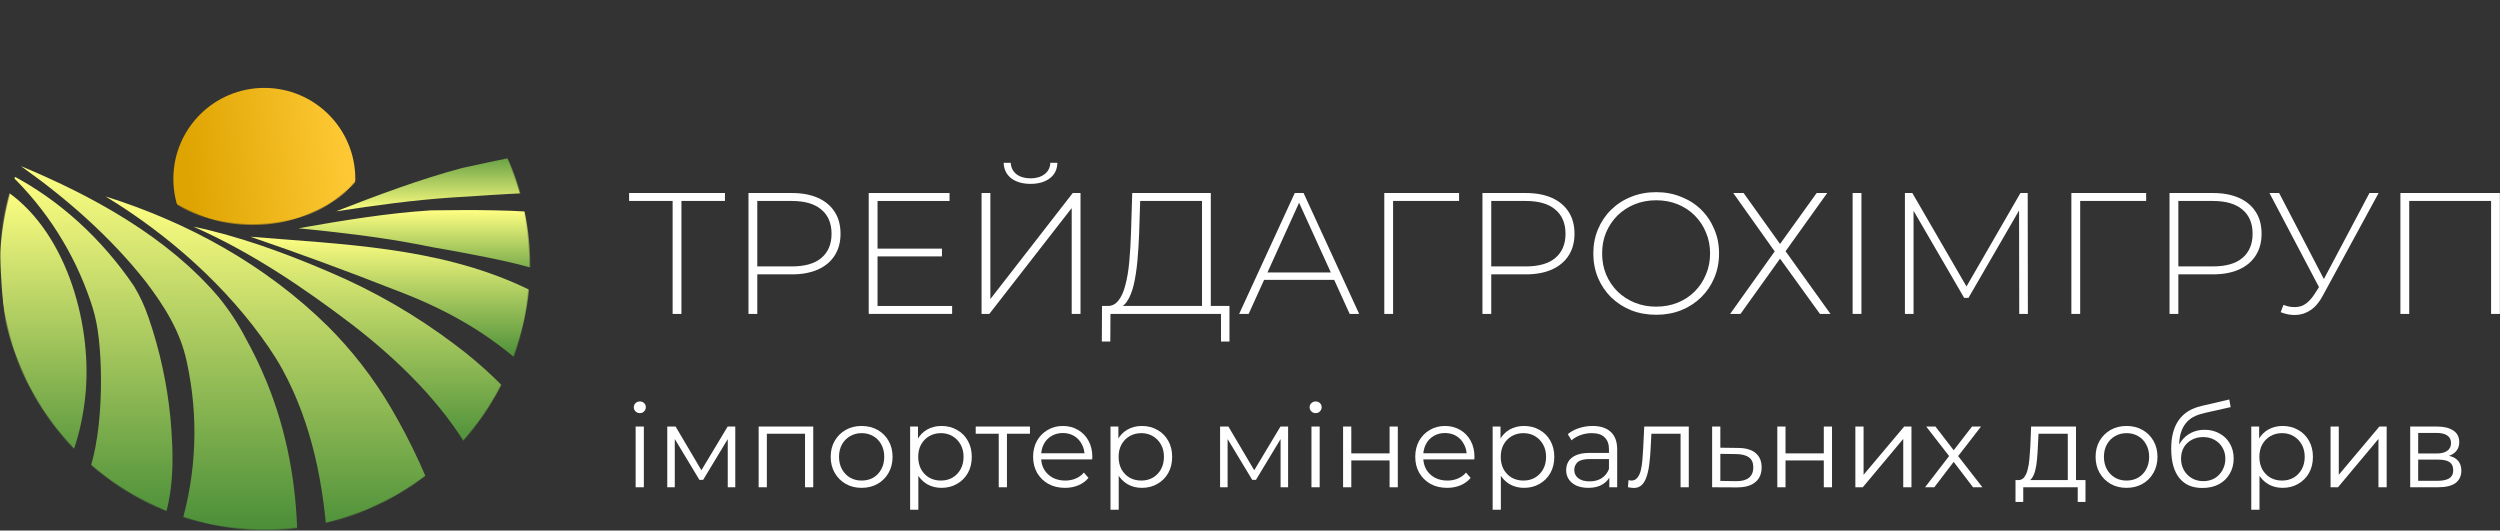 <svg xmlns="http://www.w3.org/2000/svg" width="2672" height="567" viewBox="0 0 2672 567" fill="none"><rect x="0" y="0" width="2672" height="567" fill="#333333" stroke="none"/><path d="M2565.56 335.507V206.301H2671.88V335.507H2662.47V211.838L2665.24 214.791H2572.21L2574.98 211.838V335.507H2565.56Z" fill="white"></path><path d="M2440.56 325.909C2446.59 328.247 2452.43 328.801 2458.09 327.57C2463.75 326.216 2469.1 321.602 2474.15 313.727L2480.43 303.944L2481.53 302.467L2532.48 206.301H2542.26L2482.64 315.942C2478.95 322.956 2474.58 328.124 2469.54 331.446C2464.61 334.769 2459.38 336.491 2453.85 336.615C2448.43 336.861 2443.02 335.876 2437.6 333.661L2440.56 325.909ZM2480.98 311.512L2425.61 206.301H2435.94L2486.33 303.205L2480.98 311.512Z" fill="white"></path><path d="M2318.8 335.507V206.301H2365.13C2375.96 206.301 2385.25 208.024 2393 211.469C2400.75 214.915 2406.72 219.898 2410.9 226.42C2415.09 232.819 2417.18 240.633 2417.18 249.862C2417.18 258.845 2415.09 266.597 2410.9 273.119C2406.72 279.641 2400.75 284.624 2393 288.07C2385.25 291.515 2375.96 293.238 2365.13 293.238H2323.97L2328.21 288.808V335.507H2318.8ZM2328.21 289.362L2323.97 284.747H2365.13C2379.03 284.747 2389.55 281.733 2396.69 275.703C2403.95 269.55 2407.58 260.937 2407.58 249.862C2407.58 238.664 2403.95 230.05 2396.69 224.02C2389.55 217.868 2379.03 214.791 2365.13 214.791H2323.97L2328.21 210.177V289.362Z" fill="white"></path><path d="M2213.88 335.507V206.301H2293.81V214.791H2220.53L2223.3 211.838V335.507H2213.88Z" fill="white"></path><path d="M2035.97 335.507V206.301H2043.91L2103.9 309.85H2099.65L2159.46 206.301H2167.21L2167.39 335.507H2158.16L2157.98 220.513H2160.56L2103.9 318.341H2099.28L2042.43 220.513H2045.2V335.507H2035.97Z" fill="white"></path><path d="M1980.09 335.507V206.301H1989.51V335.507H1980.09Z" fill="white"></path><path d="M1852.49 206.301H1863.56L1902.51 260.752L1941.64 206.301H1952.9L1908.41 268.504L1956.41 335.507H1945.15L1902.51 276.441L1860.24 335.507H1849.16L1896.79 268.689L1852.49 206.301Z" fill="white"></path><path d="M1770.14 336.43C1760.54 336.43 1751.62 334.831 1743.37 331.631C1735.25 328.309 1728.11 323.694 1721.96 317.788C1715.93 311.758 1711.26 304.806 1707.93 296.93C1704.61 288.932 1702.95 280.257 1702.95 270.904C1702.95 261.552 1704.61 252.939 1707.93 245.063C1711.26 237.065 1715.93 230.112 1721.96 224.206C1728.11 218.176 1735.25 213.561 1743.37 210.362C1751.62 207.04 1760.54 205.378 1770.14 205.378C1779.73 205.378 1788.59 207.04 1796.72 210.362C1804.96 213.561 1812.1 218.114 1818.13 224.021C1824.16 229.928 1828.83 236.88 1832.16 244.879C1835.6 252.754 1837.32 261.429 1837.32 270.904C1837.32 280.38 1835.6 289.116 1832.16 297.115C1828.83 304.99 1824.16 311.881 1818.13 317.788C1812.1 323.694 1804.96 328.309 1796.72 331.631C1788.59 334.831 1779.73 336.43 1770.14 336.43ZM1770.14 327.755C1778.38 327.755 1786.01 326.34 1793.02 323.51C1800.04 320.68 1806.13 316.68 1811.3 311.512C1816.47 306.344 1820.47 300.314 1823.3 293.423C1826.25 286.532 1827.73 279.026 1827.73 270.904C1827.73 262.66 1826.25 255.154 1823.3 248.386C1820.47 241.495 1816.47 235.465 1811.3 230.297C1806.13 225.129 1800.04 221.129 1793.02 218.299C1786.01 215.469 1778.38 214.054 1770.14 214.054C1761.89 214.054 1754.26 215.469 1747.25 218.299C1740.23 221.129 1734.08 225.129 1728.79 230.297C1723.62 235.465 1719.56 241.495 1716.61 248.386C1713.78 255.154 1712.36 262.66 1712.36 270.904C1712.36 279.026 1713.78 286.532 1716.61 293.423C1719.56 300.314 1723.62 306.344 1728.79 311.512C1734.08 316.68 1740.23 320.68 1747.25 323.51C1754.26 326.34 1761.89 327.755 1770.14 327.755Z" fill="white"></path><path d="M1584.44 335.507V206.301H1630.77C1641.6 206.301 1650.89 208.024 1658.64 211.469C1666.39 214.915 1672.36 219.898 1676.54 226.42C1680.73 232.819 1682.82 240.633 1682.82 249.862C1682.82 258.845 1680.73 266.597 1676.54 273.119C1672.36 279.641 1666.39 284.624 1658.64 288.07C1650.89 291.515 1641.6 293.238 1630.77 293.238H1589.61L1593.85 288.808V335.507H1584.44ZM1593.85 289.362L1589.61 284.747H1630.77C1644.67 284.747 1655.19 281.733 1662.33 275.703C1669.59 269.55 1673.22 260.937 1673.22 249.862C1673.22 238.664 1669.59 230.05 1662.33 224.02C1655.19 217.868 1644.67 214.791 1630.77 214.791H1589.61L1593.85 210.177V289.362Z" fill="white"></path><path d="M1479.53 335.507V206.301H1559.45V214.791H1486.18L1488.94 211.838V335.507H1479.53Z" fill="white"></path><path d="M1324.41 335.507L1383.85 206.301H1393.26L1452.69 335.507H1442.54L1386.43 212.207H1390.49L1334.56 335.507H1324.41ZM1346.19 299.145L1349.33 291.208H1426.67L1429.81 299.145H1346.19Z" fill="white"></path><path d="M1284.7 330.893V214.791H1218.62L1217.51 249.493C1217.14 259.706 1216.53 269.489 1215.66 278.841C1214.8 288.193 1213.51 296.622 1211.79 304.128C1210.07 311.512 1207.67 317.48 1204.59 322.033C1201.64 326.586 1197.88 329.047 1193.33 329.416L1182.44 327.016C1187.61 327.385 1191.79 325.601 1194.99 321.664C1198.31 317.726 1200.9 312.127 1202.74 304.867C1204.71 297.607 1206.13 289.177 1206.99 279.579C1207.85 269.981 1208.47 259.706 1208.83 248.754L1210.13 206.301H1294.11V330.893H1284.7ZM1177.64 365.04L1177.83 327.016H1314.05V365.04H1305V335.507H1186.87L1186.69 365.04H1177.64Z" fill="white"></path><path d="M1049.09 335.508V206.302H1058.5V319.634L1146.54 206.302H1154.85V335.508H1145.44V222.36L1057.39 335.508H1049.09ZM1101.51 196.519C1093.02 196.519 1086.13 194.55 1080.83 190.612C1075.67 186.551 1072.96 181.014 1072.71 174H1080.28C1080.53 179.045 1082.56 183.106 1086.37 186.182C1090.31 189.136 1095.35 190.612 1101.51 190.612C1107.54 190.612 1112.52 189.136 1116.46 186.182C1120.4 183.106 1122.43 179.045 1122.55 174H1130.12C1129.99 181.014 1127.29 186.551 1122 190.612C1116.7 194.55 1109.87 196.519 1101.51 196.519Z" fill="white"></path><path d="M936.798 265.736H1006.75V274.042H936.798V265.736ZM937.906 327.016H1017.64V335.507H928.492V206.301H1014.88V214.791H937.906V327.016Z" fill="white"></path><path d="M799.977 335.507V206.301H846.306C857.135 206.301 866.425 208.024 874.178 211.469C881.93 214.915 887.898 219.898 892.082 226.42C896.266 232.819 898.358 240.633 898.358 249.862C898.358 258.845 896.266 266.597 892.082 273.119C887.898 279.641 881.93 284.624 874.178 288.07C866.425 291.515 857.135 293.238 846.306 293.238H805.145L809.39 288.808V335.507H799.977ZM809.39 289.362L805.145 284.747H846.306C860.211 284.747 870.732 281.733 877.869 275.703C885.13 269.55 888.76 260.937 888.76 249.862C888.76 238.664 885.13 230.05 877.869 224.02C870.732 217.868 860.211 214.791 846.306 214.791H805.145L809.39 210.177V289.362Z" fill="white"></path><path d="M718.905 335.507V211.838L721.674 214.791H672.391V206.301H774.833V214.791H725.55L728.318 211.838V335.507H718.905Z" fill="white"></path><path d="M2576.02 520.794V455.89H2604.7C2612.04 455.89 2617.81 457.291 2622.01 460.093C2626.3 462.896 2628.44 467.017 2628.44 472.456C2628.44 477.731 2626.42 481.811 2622.38 484.695C2618.35 487.497 2613.03 488.898 2606.44 488.898L2608.17 486.302C2615.91 486.302 2621.6 487.745 2625.23 490.629C2628.85 493.514 2630.67 497.676 2630.67 503.116C2630.67 508.72 2628.61 513.088 2624.49 516.22C2620.45 519.269 2614.14 520.794 2605.57 520.794H2576.02ZM2584.55 513.871H2605.2C2610.72 513.871 2614.88 513.006 2617.69 511.275C2620.57 509.462 2622.01 506.577 2622.01 502.621C2622.01 498.665 2620.74 495.78 2618.18 493.967C2615.63 492.154 2611.59 491.247 2606.06 491.247H2584.55V513.871ZM2584.55 484.695H2604.09C2609.11 484.695 2612.95 483.747 2615.58 481.852C2618.3 479.956 2619.66 477.195 2619.66 473.569C2619.66 469.942 2618.3 467.223 2615.58 465.409C2612.95 463.596 2609.11 462.69 2604.09 462.69H2584.55V484.695Z" fill="white"></path><path d="M2490.91 520.794V455.89H2499.69V507.443L2543.08 455.89H2550.87V520.794H2542.1V469.118L2498.83 520.794H2490.91Z" fill="white"></path><path d="M2439.66 521.412C2434.06 521.412 2428.99 520.135 2424.46 517.58C2419.92 514.943 2416.3 511.192 2413.58 506.33C2410.94 501.385 2409.62 495.368 2409.62 488.28C2409.62 481.192 2410.94 475.217 2413.58 470.354C2416.22 465.409 2419.8 461.659 2424.33 459.104C2428.87 456.549 2433.98 455.272 2439.66 455.272C2445.84 455.272 2451.37 456.673 2456.23 459.475C2461.17 462.195 2465.05 466.069 2467.85 471.096C2470.65 476.041 2472.05 481.769 2472.05 488.28C2472.05 494.874 2470.65 500.643 2467.85 505.588C2465.05 510.533 2461.17 514.407 2456.23 517.209C2451.37 520.011 2445.84 521.412 2439.66 521.412ZM2406.16 544.778V455.89H2414.57V475.423L2413.7 488.404L2414.94 501.508V544.778H2406.16ZM2439.04 513.624C2443.66 513.624 2447.78 512.594 2451.41 510.533C2455.03 508.39 2457.92 505.423 2460.06 501.632C2462.2 497.758 2463.28 493.308 2463.28 488.28C2463.28 483.253 2462.2 478.843 2460.06 475.052C2457.92 471.261 2455.03 468.294 2451.41 466.151C2447.78 464.008 2443.66 462.937 2439.04 462.937C2434.43 462.937 2430.27 464.008 2426.56 466.151C2422.93 468.294 2420.05 471.261 2417.9 475.052C2415.84 478.843 2414.81 483.253 2414.81 488.28C2414.81 493.308 2415.84 497.758 2417.9 501.632C2420.05 505.423 2422.93 508.39 2426.56 510.533C2430.27 512.594 2434.43 513.624 2439.04 513.624Z" fill="white"></path><path d="M2353.85 521.536C2348.57 521.536 2343.88 520.671 2339.76 518.94C2335.72 517.209 2332.26 514.572 2329.37 511.028C2326.49 507.484 2324.3 503.116 2322.82 497.924C2321.34 492.649 2320.59 486.55 2320.59 479.627C2320.59 473.446 2321.17 468.047 2322.32 463.432C2323.48 458.734 2325.09 454.696 2327.15 451.316C2329.21 447.937 2331.6 445.094 2334.32 442.786C2337.12 440.396 2340.13 438.5 2343.34 437.099C2346.64 435.616 2350.02 434.503 2353.48 433.761L2382.65 426.962L2384.14 435.121L2356.69 441.303C2354.96 441.715 2352.86 442.292 2350.39 443.033C2348 443.775 2345.53 444.888 2342.97 446.371C2340.5 447.855 2338.19 449.915 2336.05 452.553C2333.9 455.19 2332.17 458.61 2330.85 462.814C2329.62 466.935 2329 472.086 2329 478.267C2329 479.586 2329.04 480.657 2329.12 481.481C2329.21 482.223 2329.29 483.047 2329.37 483.954C2329.54 484.778 2329.66 486.014 2329.74 487.663L2325.91 484.448C2326.82 479.421 2328.67 475.053 2331.47 471.344C2334.28 467.553 2337.78 464.627 2341.98 462.566C2346.27 460.424 2351.01 459.352 2356.2 459.352C2362.21 459.352 2367.57 460.671 2372.27 463.308C2376.97 465.863 2380.64 469.448 2383.27 474.064C2385.99 478.679 2387.35 484.036 2387.35 490.135C2387.35 496.152 2385.95 501.55 2383.15 506.33C2380.43 511.111 2376.56 514.861 2371.53 517.58C2366.5 520.218 2360.61 521.536 2353.85 521.536ZM2354.84 514.242C2359.45 514.242 2363.53 513.212 2367.08 511.152C2370.62 509.009 2373.38 506.124 2375.36 502.498C2377.42 498.872 2378.45 494.792 2378.45 490.259C2378.45 485.808 2377.42 481.852 2375.36 478.391C2373.38 474.929 2370.62 472.209 2367.08 470.231C2363.53 468.171 2359.41 467.141 2354.71 467.141C2350.1 467.141 2346.02 468.13 2342.48 470.108C2338.93 472.003 2336.13 474.682 2334.07 478.143C2332.09 481.605 2331.1 485.602 2331.1 490.135C2331.1 494.668 2332.09 498.748 2334.07 502.374C2336.13 506.001 2338.93 508.885 2342.48 511.028C2346.1 513.171 2350.22 514.242 2354.84 514.242Z" fill="white"></path><path d="M2272.77 521.412C2266.51 521.412 2260.86 520.011 2255.84 517.209C2250.89 514.324 2246.98 510.41 2244.09 505.464C2241.21 500.437 2239.77 494.709 2239.77 488.28C2239.77 481.769 2241.21 476.041 2244.09 471.096C2246.98 466.151 2250.89 462.277 2255.84 459.475C2260.78 456.673 2266.43 455.272 2272.77 455.272C2279.2 455.272 2284.89 456.673 2289.83 459.475C2294.86 462.277 2298.78 466.151 2301.58 471.096C2304.46 476.041 2305.91 481.769 2305.91 488.28C2305.91 494.709 2304.46 500.437 2301.58 505.464C2298.78 510.41 2294.86 514.324 2289.83 517.209C2284.81 520.011 2279.12 521.412 2272.77 521.412ZM2272.77 513.624C2277.47 513.624 2281.63 512.594 2285.26 510.533C2288.89 508.39 2291.73 505.423 2293.79 501.632C2295.93 497.758 2297 493.308 2297 488.28C2297 483.17 2295.93 478.72 2293.79 474.929C2291.73 471.137 2288.89 468.212 2285.26 466.151C2281.63 464.008 2277.51 462.937 2272.9 462.937C2268.28 462.937 2264.16 464.008 2260.53 466.151C2256.91 468.212 2254.02 471.137 2251.88 474.929C2249.74 478.72 2248.67 483.17 2248.67 488.28C2248.67 493.308 2249.74 497.758 2251.88 501.632C2254.02 505.423 2256.91 508.39 2260.53 510.533C2264.16 512.594 2268.24 513.624 2272.77 513.624Z" fill="white"></path><path d="M2210.05 516.591V463.555H2178.77L2178.03 478.019C2177.87 482.387 2177.58 486.673 2177.17 490.877C2176.84 495.08 2176.22 498.953 2175.31 502.497C2174.49 505.959 2173.29 508.802 2171.73 511.028C2170.16 513.171 2168.14 514.407 2165.67 514.736L2156.89 513.129C2159.45 513.212 2161.55 512.305 2163.2 510.41C2164.85 508.432 2166.12 505.753 2167.03 502.374C2167.94 498.995 2168.6 495.162 2169.01 490.877C2169.42 486.508 2169.75 482.058 2170 477.525L2170.86 455.89H2218.83V516.591H2210.05ZM2154.17 536.495V513.129H2228.97V536.495H2220.68V520.794H2162.45V536.495H2154.17Z" fill="white"></path><path d="M2057.48 520.794L2084.93 485.19L2084.81 489.517L2058.72 455.89H2068.61L2090 483.706L2086.29 483.583L2107.68 455.89H2117.32L2090.99 489.888L2091.11 485.19L2118.8 520.794H2108.79L2086.17 491.124L2089.63 491.618L2067.37 520.794H2057.48Z" fill="white"></path><path d="M1983.01 520.794V455.89H1991.79V507.443L2035.18 455.89H2042.97V520.794H2034.19V469.118L1990.92 520.794H1983.01Z" fill="white"></path><path d="M1899.59 520.794V455.89H1908.36V484.572H1949.28V455.89H1958.06V520.794H1949.28V492.113H1908.36V520.794H1899.59Z" fill="white"></path><path d="M1857.86 478.761C1866.02 478.844 1872.2 480.657 1876.4 484.201C1880.69 487.745 1882.83 492.855 1882.83 499.53C1882.83 506.454 1880.52 511.769 1875.91 515.478C1871.37 519.187 1864.78 521 1856.13 520.918L1829.92 520.794V455.89H1838.7V478.514L1857.86 478.761ZM1855.63 514.242C1861.65 514.324 1866.18 513.129 1869.23 510.657C1872.36 508.102 1873.93 504.393 1873.93 499.53C1873.93 494.668 1872.4 491.124 1869.35 488.898C1866.31 486.591 1861.73 485.396 1855.63 485.313L1838.7 485.066V513.995L1855.63 514.242Z" fill="white"></path><path d="M1739.94 520.671L1740.56 513.129C1741.13 513.212 1741.67 513.335 1742.16 513.5C1742.74 513.583 1743.23 513.624 1743.65 513.624C1746.28 513.624 1748.39 512.635 1749.95 510.657C1751.6 508.679 1752.84 506.041 1753.66 502.745C1754.48 499.448 1755.06 495.739 1755.39 491.618C1755.72 487.415 1756.01 483.212 1756.26 479.008L1757.37 455.89H1804.97V520.794H1796.19V460.959L1798.41 463.555H1763.06L1765.16 460.835L1764.17 479.626C1763.92 485.231 1763.47 490.588 1762.81 495.698C1762.23 500.808 1761.28 505.3 1759.97 509.173C1758.73 513.047 1757 516.096 1754.77 518.322C1752.55 520.465 1749.7 521.536 1746.24 521.536C1745.25 521.536 1744.22 521.454 1743.15 521.289C1742.16 521.124 1741.09 520.918 1739.94 520.671Z" fill="white"></path><path d="M1720.03 520.794V506.453L1719.66 504.105V480.121C1719.66 474.599 1718.1 470.354 1714.97 467.387C1711.92 464.42 1707.34 462.937 1701.24 462.937C1697.04 462.937 1693.04 463.637 1689.25 465.038C1685.46 466.44 1682.25 468.294 1679.61 470.602L1675.65 464.049C1678.95 461.247 1682.91 459.104 1687.52 457.621C1692.14 456.055 1697 455.272 1702.11 455.272C1710.52 455.272 1716.99 457.374 1721.52 461.577C1726.13 465.698 1728.44 472.003 1728.44 480.492V520.794H1720.03ZM1697.66 521.412C1692.8 521.412 1688.55 520.629 1684.92 519.063C1681.38 517.415 1678.66 515.19 1676.77 512.388C1674.87 509.503 1673.92 506.206 1673.92 502.497C1673.92 499.118 1674.7 496.069 1676.27 493.349C1677.92 490.547 1680.56 488.322 1684.18 486.673C1687.89 484.942 1692.84 484.077 1699.02 484.077H1721.39V490.629H1699.27C1693 490.629 1688.63 491.742 1686.16 493.967C1683.77 496.192 1682.58 498.953 1682.58 502.25C1682.58 505.959 1684.02 508.926 1686.9 511.151C1689.79 513.377 1693.83 514.489 1699.02 514.489C1703.96 514.489 1708.21 513.377 1711.75 511.151C1715.38 508.844 1718.02 505.547 1719.66 501.261L1721.64 507.319C1719.99 511.605 1717.11 515.025 1712.99 517.58C1708.95 520.135 1703.84 521.412 1697.66 521.412Z" fill="white"></path><path d="M1628.84 521.412C1623.24 521.412 1618.17 520.135 1613.64 517.58C1609.1 514.943 1605.48 511.192 1602.76 506.33C1600.12 501.385 1598.8 495.368 1598.8 488.28C1598.8 481.192 1600.12 475.217 1602.76 470.354C1605.39 465.409 1608.98 461.659 1613.51 459.104C1618.05 456.549 1623.16 455.272 1628.84 455.272C1635.02 455.272 1640.55 456.673 1645.41 459.475C1650.35 462.195 1654.23 466.069 1657.03 471.096C1659.83 476.041 1661.23 481.769 1661.23 488.28C1661.23 494.874 1659.83 500.643 1657.03 505.588C1654.23 510.533 1650.35 514.407 1645.41 517.209C1640.55 520.011 1635.02 521.412 1628.84 521.412ZM1595.34 544.778V455.89H1603.75V475.423L1602.88 488.404L1604.12 501.508V544.778H1595.34ZM1628.22 513.624C1632.84 513.624 1636.96 512.594 1640.59 510.533C1644.21 508.39 1647.1 505.423 1649.24 501.632C1651.38 497.758 1652.46 493.308 1652.46 488.28C1652.46 483.253 1651.38 478.843 1649.24 475.052C1647.1 471.261 1644.21 468.294 1640.59 466.151C1636.96 464.008 1632.84 462.937 1628.22 462.937C1623.61 462.937 1619.45 464.008 1615.74 466.151C1612.11 468.294 1609.23 471.261 1607.08 475.052C1605.02 478.843 1603.99 483.253 1603.99 488.28C1603.99 493.308 1605.02 497.758 1607.08 501.632C1609.23 505.423 1612.11 508.39 1615.74 510.533C1619.45 512.594 1623.61 513.624 1628.22 513.624Z" fill="white"></path><path d="M1546.74 521.412C1539.98 521.412 1534.05 520.011 1528.94 517.209C1523.83 514.324 1519.83 510.41 1516.94 505.464C1514.06 500.437 1512.62 494.709 1512.62 488.28C1512.62 481.852 1513.98 476.165 1516.7 471.22C1519.5 466.275 1523.29 462.401 1528.07 459.599C1532.93 456.714 1538.37 455.272 1544.39 455.272C1550.49 455.272 1555.89 456.673 1560.58 459.475C1565.36 462.195 1569.11 466.069 1571.83 471.096C1574.55 476.041 1575.91 481.769 1575.91 488.28C1575.91 488.692 1575.87 489.146 1575.79 489.64C1575.79 490.052 1575.79 490.506 1575.79 491H1519.29V484.448H1571.09L1567.63 487.044C1567.63 482.346 1566.6 478.184 1564.54 474.558C1562.56 470.849 1559.84 467.964 1556.38 465.904C1552.92 463.843 1548.92 462.813 1544.39 462.813C1539.94 462.813 1535.94 463.843 1532.4 465.904C1528.85 467.964 1526.09 470.849 1524.11 474.558C1522.14 478.267 1521.15 482.511 1521.15 487.291V488.651C1521.15 493.596 1522.22 497.964 1524.36 501.756C1526.59 505.464 1529.64 508.39 1533.51 510.533C1537.47 512.594 1541.96 513.624 1546.99 513.624C1550.94 513.624 1554.61 512.923 1557.99 511.522C1561.45 510.121 1564.42 507.978 1566.89 505.094L1571.83 510.78C1568.95 514.242 1565.32 516.879 1560.96 518.693C1556.67 520.506 1551.93 521.412 1546.74 521.412Z" fill="white"></path><path d="M1435.49 520.794V455.89H1444.27V484.572H1485.19V455.89H1493.97V520.794H1485.19V492.113H1444.27V520.794H1435.49Z" fill="white"></path><path d="M1401.69 520.794V455.89H1410.47V520.794H1401.69ZM1406.14 441.549C1404.33 441.549 1402.8 440.931 1401.57 439.695C1400.33 438.459 1399.71 436.975 1399.71 435.244C1399.71 433.514 1400.33 432.071 1401.57 430.917C1402.8 429.681 1404.33 429.063 1406.14 429.063C1407.95 429.063 1409.48 429.64 1410.71 430.794C1411.95 431.948 1412.57 433.39 1412.57 435.121C1412.57 436.934 1411.95 438.459 1410.71 439.695C1409.56 440.931 1408.04 441.549 1406.14 441.549Z" fill="white"></path><path d="M1304.02 520.794V455.89H1312.92L1342.35 505.712H1338.64L1368.56 455.89H1376.72V520.794H1368.68V465.904L1370.29 466.646L1342.35 512.882H1338.39L1310.2 466.151L1312.06 465.78V520.794H1304.02Z" fill="white"></path><path d="M1220.42 521.412C1214.81 521.412 1209.74 520.135 1205.21 517.58C1200.68 514.943 1197.05 511.192 1194.33 506.33C1191.69 501.385 1190.38 495.368 1190.38 488.28C1190.38 481.192 1191.69 475.217 1194.33 470.354C1196.97 465.409 1200.55 461.659 1205.09 459.104C1209.62 456.549 1214.73 455.272 1220.42 455.272C1226.6 455.272 1232.12 456.673 1236.98 459.475C1241.93 462.195 1245.8 466.069 1248.6 471.096C1251.41 476.041 1252.81 481.769 1252.81 488.28C1252.81 494.874 1251.41 500.643 1248.6 505.588C1245.8 510.533 1241.93 514.407 1236.98 517.209C1232.12 520.011 1226.6 521.412 1220.42 521.412ZM1186.91 544.778V455.89H1195.32V475.423L1194.46 488.404L1195.69 501.508V544.778H1186.91ZM1219.8 513.624C1224.41 513.624 1228.54 512.594 1232.16 510.533C1235.79 508.39 1238.67 505.423 1240.82 501.632C1242.96 497.758 1244.03 493.308 1244.03 488.28C1244.03 483.253 1242.96 478.843 1240.82 475.052C1238.67 471.261 1235.79 468.294 1232.16 466.151C1228.54 464.008 1224.41 462.937 1219.8 462.937C1215.18 462.937 1211.02 464.008 1207.31 466.151C1203.69 468.294 1200.8 471.261 1198.66 475.052C1196.6 478.843 1195.57 483.253 1195.57 488.28C1195.57 493.308 1196.6 497.758 1198.66 501.632C1200.8 505.423 1203.69 508.39 1207.31 510.533C1211.02 512.594 1215.18 513.624 1219.8 513.624Z" fill="white"></path><path d="M1138.31 521.412C1131.55 521.412 1125.62 520.011 1120.51 517.209C1115.4 514.324 1111.4 510.41 1108.51 505.464C1105.63 500.437 1104.19 494.709 1104.19 488.28C1104.19 481.852 1105.55 476.165 1108.27 471.22C1111.07 466.275 1114.86 462.401 1119.64 459.599C1124.5 456.714 1129.94 455.272 1135.96 455.272C1142.06 455.272 1147.46 456.673 1152.15 459.475C1156.93 462.195 1160.68 466.069 1163.4 471.096C1166.12 476.041 1167.48 481.769 1167.48 488.28C1167.48 488.692 1167.44 489.146 1167.36 489.64C1167.36 490.052 1167.36 490.506 1167.36 491H1110.86V484.448H1162.66L1159.2 487.044C1159.2 482.346 1158.17 478.184 1156.11 474.558C1154.13 470.849 1151.41 467.964 1147.95 465.904C1144.49 463.843 1140.49 462.813 1135.96 462.813C1131.51 462.813 1127.51 463.843 1123.97 465.904C1120.42 467.964 1117.66 470.849 1115.68 474.558C1113.71 478.267 1112.72 482.511 1112.72 487.291V488.651C1112.72 493.596 1113.79 497.964 1115.93 501.756C1118.16 505.464 1121.21 508.39 1125.08 510.533C1129.04 512.594 1133.53 513.624 1138.56 513.624C1142.51 513.624 1146.18 512.923 1149.56 511.522C1153.02 510.121 1155.99 507.978 1158.46 505.094L1163.4 510.78C1160.52 514.242 1156.89 516.879 1152.53 518.693C1148.24 520.506 1143.5 521.412 1138.31 521.412Z" fill="white"></path><path d="M1067.45 520.794V461.206L1069.67 463.555H1042.84V455.89H1100.82V463.555H1074L1076.22 461.206V520.794H1067.45Z" fill="white"></path><path d="M1006.25 521.412C1000.64 521.412 995.572 520.135 991.039 517.58C986.506 514.943 982.88 511.192 980.16 506.33C977.522 501.385 976.204 495.368 976.204 488.28C976.204 481.192 977.522 475.217 980.16 470.354C982.797 465.409 986.382 461.659 990.915 459.104C995.448 456.549 1000.56 455.272 1006.25 455.272C1012.43 455.272 1017.95 456.673 1022.81 459.475C1027.76 462.195 1031.63 466.069 1034.43 471.096C1037.23 476.041 1038.64 481.769 1038.64 488.28C1038.64 494.874 1037.23 500.643 1034.43 505.588C1031.63 510.533 1027.76 514.407 1022.81 517.209C1017.95 520.011 1012.43 521.412 1006.25 521.412ZM972.742 544.778V455.89H981.149V475.423L980.283 488.404L981.52 501.508V544.778H972.742ZM1005.63 513.624C1010.24 513.624 1014.36 512.594 1017.99 510.533C1021.62 508.39 1024.5 505.423 1026.64 501.632C1028.79 497.758 1029.86 493.308 1029.86 488.28C1029.86 483.253 1028.79 478.843 1026.64 475.052C1024.5 471.261 1021.62 468.294 1017.99 466.151C1014.36 464.008 1010.24 462.937 1005.63 462.937C1001.01 462.937 996.849 464.008 993.141 466.151C989.514 468.294 986.63 471.261 984.487 475.052C982.426 478.843 981.396 483.253 981.396 488.28C981.396 493.308 982.426 497.758 984.487 501.632C986.63 505.423 989.514 508.39 993.141 510.533C996.849 512.594 1001.01 513.624 1005.63 513.624Z" fill="white"></path><path d="M920.852 521.412C914.588 521.412 908.943 520.011 903.915 517.209C898.97 514.324 895.055 510.41 892.171 505.464C889.286 500.437 887.844 494.709 887.844 488.28C887.844 481.769 889.286 476.041 892.171 471.096C895.055 466.151 898.97 462.277 903.915 459.475C908.86 456.673 914.506 455.272 920.852 455.272C927.281 455.272 932.968 456.673 937.913 459.475C942.94 462.277 946.855 466.151 949.657 471.096C952.542 476.041 953.984 481.769 953.984 488.28C953.984 494.709 952.542 500.437 949.657 505.464C946.855 510.41 942.94 514.324 937.913 517.209C932.885 520.011 927.198 521.412 920.852 521.412ZM920.852 513.624C925.55 513.624 929.712 512.594 933.338 510.533C936.965 508.39 939.808 505.423 941.869 501.632C944.012 497.758 945.083 493.308 945.083 488.28C945.083 483.17 944.012 478.72 941.869 474.929C939.808 471.137 936.965 468.212 933.338 466.151C929.712 464.008 925.591 462.937 920.976 462.937C916.36 462.937 912.239 464.008 908.613 466.151C904.987 468.212 902.102 471.137 899.959 474.929C897.816 478.72 896.745 483.17 896.745 488.28C896.745 493.308 897.816 497.758 899.959 501.632C902.102 505.423 904.987 508.39 908.613 510.533C912.239 512.594 916.319 513.624 920.852 513.624Z" fill="white"></path><path d="M810.84 520.794V455.89H869.192V520.794H860.414V461.206L862.639 463.555H817.392L819.617 461.206V520.794H810.84Z" fill="white"></path><path d="M713.172 520.794V455.89H722.073L751.496 505.712H747.787L777.705 455.89H785.864V520.794H777.829V465.904L779.436 466.646L751.496 512.882H747.54L719.353 466.151L721.208 465.78V520.794H713.172Z" fill="white"></path><path d="M679.369 520.794V455.89H688.146V520.794H679.369ZM683.819 441.549C682.006 441.549 680.481 440.931 679.245 439.695C678.009 438.459 677.391 436.975 677.391 435.244C677.391 433.514 678.009 432.071 679.245 430.917C680.481 429.681 682.006 429.063 683.819 429.063C685.632 429.063 687.157 429.64 688.393 430.794C689.63 431.948 690.248 433.39 690.248 435.121C690.248 436.934 689.63 438.459 688.393 439.695C687.24 440.931 685.715 441.549 683.819 441.549Z" fill="white"></path><mask id="mask0_288_1491" style="mask-type:alpha" maskUnits="userSpaceOnUse" x="0" y="0" width="567" height="567"><circle cx="283.149" cy="283.149" r="283.149" fill="#D9D9D9"></circle></mask><g mask="url(#mask0_288_1491)"><path d="M2.239 201.153C69.307 243.325 97.779 342.571 91.698 417.756C88.514 455.1 78.65 492.21 57.486 523.656C49.793 510.534 43.345 496.721 38.226 482.397C6.519 397.74 -5.407 291.239 2.239 201.049V201.153Z" fill="url(#paint0_linear_288_1491)"></path><path d="M11.01 186.357C64.038 213.758 109.42 256.035 143.033 305.54C149.462 316.149 154.713 327.429 158.691 339.179C170.73 374.021 178.614 410.163 182.178 446.854C185.727 487.539 186.953 529.424 170.33 569.117L84.968 524.753C110.151 488.739 111.064 397.218 104.488 353.454C102.935 342.618 100.312 331.962 96.659 321.642C79.252 270.308 49.813 223.885 10.801 186.252L11.01 186.357Z" fill="url(#paint1_linear_288_1491)"></path><path d="M206.969 242.256C256.552 252.825 304.884 270.492 351.571 290.535C399.559 310.823 444.844 336.989 486.386 368.433C515.485 390.144 541.829 415.322 564.833 443.409L503.74 485.164C473.494 431.614 425.764 384.927 376.258 346.851C323.517 306.715 267.983 269.344 206.969 242.334V242.256Z" fill="url(#paint2_linear_288_1491)"></path><path d="M267.586 253.008C365.918 261.15 466.965 263.995 558.46 306.245C571.978 312.482 584.948 319.293 597.37 326.053L556.085 387.406C515.452 351.993 472.575 328.845 422.13 309.846C371.085 289.752 319.579 270.806 267.612 253.008H267.586Z" fill="url(#paint3_linear_288_1491)"></path><path d="M319.023 243.978C365.789 235.757 412.972 227.85 460.572 224.823C482.885 224.588 506.711 224.275 529.076 224.823C573.649 225.632 619.135 229.416 661.96 244.421L632.21 312.273C586.619 286.385 534.869 277.721 483.093 267.908C471.272 265.873 454.204 262.872 442.696 260.418C401.933 252.85 360.465 248.101 319.023 244.004V243.978Z" fill="url(#paint4_linear_288_1491)"></path><path d="M359.398 225.763C403.476 208.669 447.918 191.837 493.77 179.572C529.836 171.743 566.084 163.626 602.881 158.825C632.594 154.583 662.728 154.162 692.549 157.572L681.327 215.663C631.456 201.649 576.575 205.381 524.121 208.461C512.116 209.322 494.84 210.444 483.071 211.07C441.76 213.889 400.501 219.526 359.398 225.841V225.763Z" fill="url(#paint5_linear_288_1491)"></path><path d="M22.466 177.587C98.982 209.425 179.046 253.268 233.641 317.518C244.828 331.198 254.563 346.005 262.686 361.7C270.89 376.497 278.235 391.754 284.686 407.395C306.842 461.102 317.281 519.01 317.881 577.545L192.982 562.879C210.189 505.581 212.453 444.833 199.558 386.413C192.852 354.549 175.81 327.226 155.69 300.92C118.346 253.477 71.789 212.635 22.414 177.587H22.466Z" fill="url(#paint6_linear_288_1491)"></path><path d="M112.703 209.922C200.779 237.61 283.402 282.836 350.183 348.495C376.176 374.414 398.773 403.527 417.434 435.136C440.228 473.822 458.945 514.77 473.281 557.321L350.183 583.105C346.086 517.863 333.455 452.96 302.165 395.417C297.807 387.275 292.379 378.924 287.264 371.252C242.9 306.506 180.267 250.92 112.729 209.922H112.703Z" fill="url(#paint7_linear_288_1491)"></path></g><mask id="mask1_288_1491" style="mask-type:alpha" maskUnits="userSpaceOnUse" x="138" y="33" width="264" height="208"><ellipse cx="270.101" cy="137.008" rx="131.788" ry="103.082" fill="#D9D9D9"></ellipse></mask><g mask="url(#mask1_288_1491)"><path d="M282.521 288.421C336.224 288.421 379.758 244.887 379.758 191.185C379.758 137.482 336.224 93.948 282.521 93.948C228.819 93.948 185.285 137.482 185.285 191.185C185.285 244.887 228.819 288.421 282.521 288.421Z" fill="url(#paint8_linear_288_1491)"></path></g><defs><linearGradient id="paint0_linear_288_1491" x1="46.249" y1="201.049" x2="46.249" y2="523.656" gradientUnits="userSpaceOnUse"><stop stop-color="#FFFF82"></stop><stop offset="1" stop-color="#458B36"></stop></linearGradient><linearGradient id="paint1_linear_288_1491" x1="97.593" y1="186.252" x2="97.593" y2="569.117" gradientUnits="userSpaceOnUse"><stop stop-color="#FFFF82"></stop><stop offset="1" stop-color="#458B36"></stop></linearGradient><linearGradient id="paint2_linear_288_1491" x1="385.901" y1="242.256" x2="385.901" y2="485.164" gradientUnits="userSpaceOnUse"><stop stop-color="#FFFF82"></stop><stop offset="1" stop-color="#458B36"></stop></linearGradient><linearGradient id="paint3_linear_288_1491" x1="432.478" y1="253.008" x2="432.478" y2="387.406" gradientUnits="userSpaceOnUse"><stop stop-color="#FFFF82"></stop><stop offset="1" stop-color="#458B36"></stop></linearGradient><linearGradient id="paint4_linear_288_1491" x1="490.492" y1="224.518" x2="490.492" y2="312.273" gradientUnits="userSpaceOnUse"><stop stop-color="#FFFF82"></stop><stop offset="1" stop-color="#458B36"></stop></linearGradient><linearGradient id="paint5_linear_288_1491" x1="525.974" y1="155.294" x2="525.974" y2="225.841" gradientUnits="userSpaceOnUse"><stop stop-color="#458B36"></stop><stop offset="1" stop-color="#FFFF82"></stop></linearGradient><linearGradient id="paint6_linear_288_1491" x1="170.147" y1="177.587" x2="170.147" y2="577.545" gradientUnits="userSpaceOnUse"><stop stop-color="#FFFF82"></stop><stop offset="1" stop-color="#458B36"></stop></linearGradient><linearGradient id="paint7_linear_288_1491" x1="292.992" y1="209.922" x2="292.992" y2="583.105" gradientUnits="userSpaceOnUse"><stop stop-color="#FFFF82"></stop><stop offset="1" stop-color="#458B36"></stop></linearGradient><linearGradient id="paint8_linear_288_1491" x1="200.943" y1="190.506" x2="369.267" y2="170.933" gradientUnits="userSpaceOnUse"><stop stop-color="#DEA401"></stop><stop offset="1" stop-color="#FDC833"></stop></linearGradient></defs></svg>